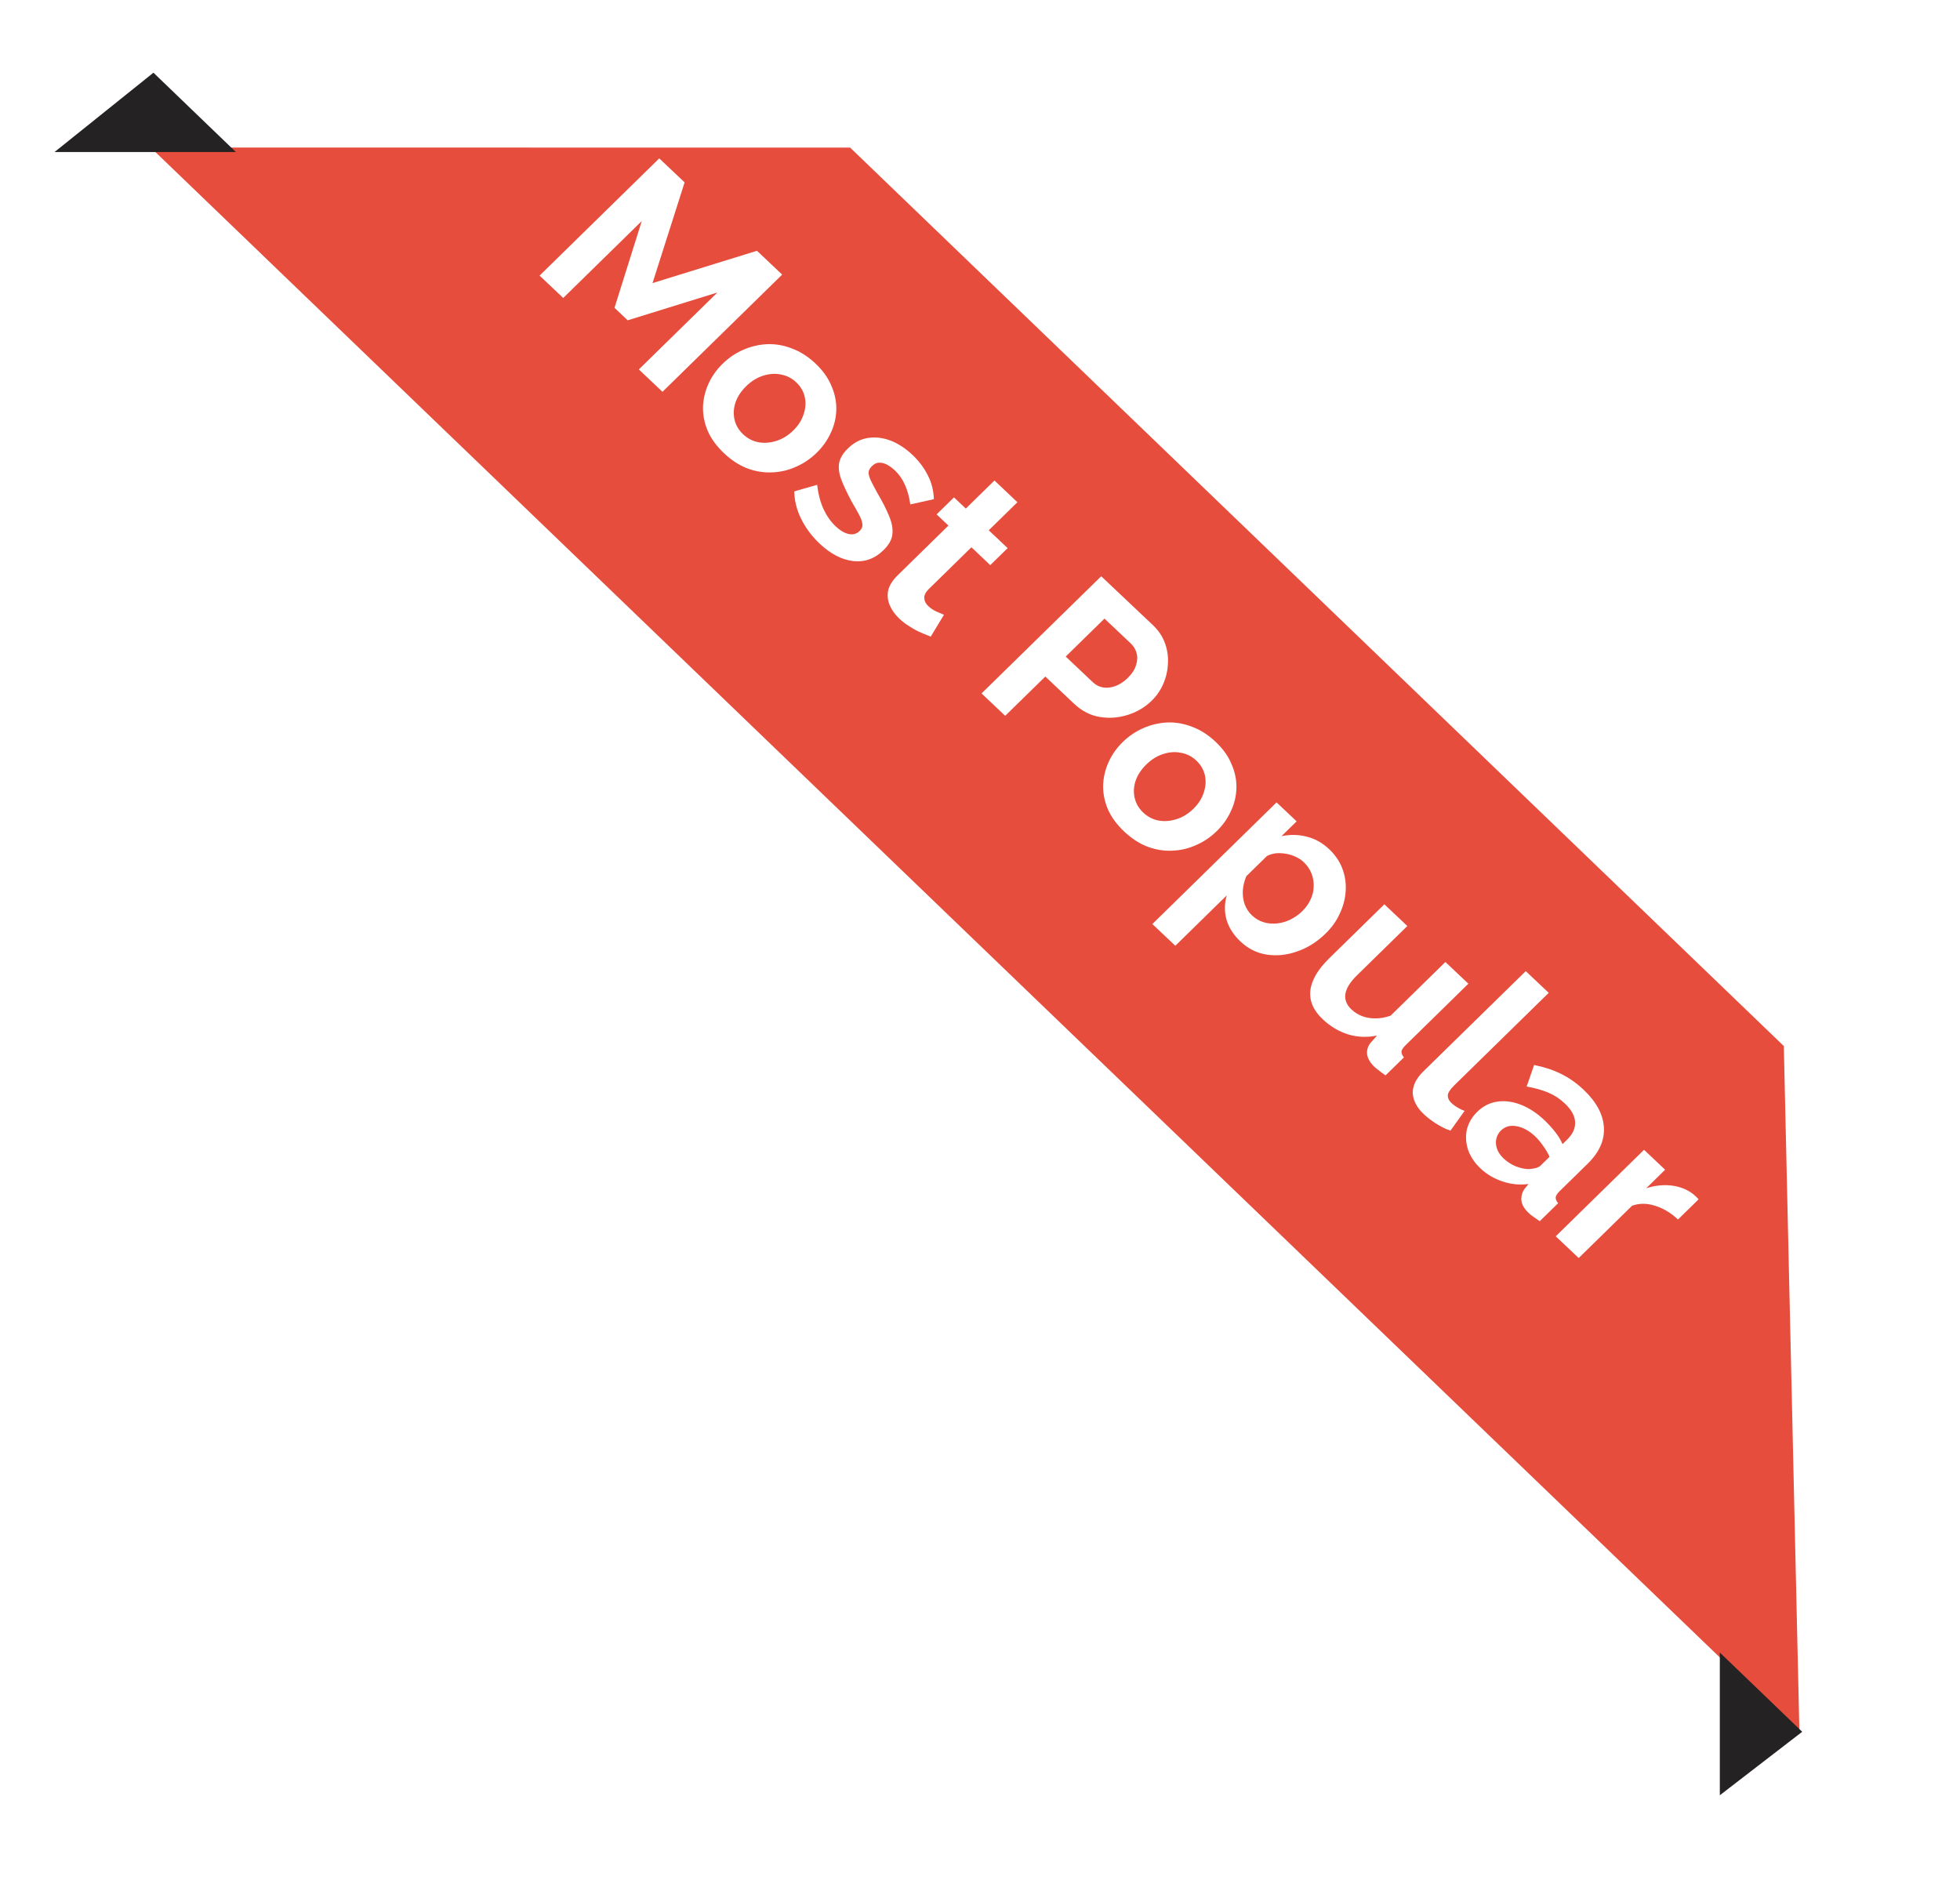 <svg width="108" height="104" viewBox="0 0 108 104" fill="none" xmlns="http://www.w3.org/2000/svg">
<g filter="url(#filter0_d_152_27335)">
<path d="M46.844 4.134L8.304 4.129L99.154 91.554L98.292 53.642L46.844 4.134Z" fill="#E64D3D"/>
</g>
<path d="M8.455 4.006L3.005 8.378L12.997 8.377L8.455 4.006Z" fill="#242222"/>
<g filter="url(#filter1_d_152_27335)">
<path d="M94.766 94.927V87.062L99.305 91.429L94.766 94.927Z" fill="#242222"/>
</g>
<path d="M35.201 20.358L39.529 16.119L34.587 17.65L33.86 16.962L35.363 12.18L31.035 16.419L29.732 15.187L36.326 8.728L37.724 10.05L35.955 15.6L41.71 13.819L43.099 15.132L36.505 21.59L35.201 20.358ZM39.892 24.972C39.489 24.591 39.192 24.185 39.001 23.754C38.816 23.317 38.728 22.876 38.736 22.431C38.751 21.992 38.85 21.568 39.034 21.157C39.218 20.747 39.477 20.378 39.811 20.051C40.152 19.717 40.534 19.458 40.957 19.274C41.38 19.09 41.819 18.987 42.275 18.965C42.737 18.949 43.193 19.029 43.645 19.206C44.102 19.376 44.532 19.651 44.935 20.032C45.338 20.414 45.629 20.82 45.808 21.251C45.999 21.682 46.09 22.12 46.082 22.564C46.073 23.009 45.974 23.434 45.784 23.838C45.6 24.248 45.338 24.62 44.997 24.954C44.663 25.281 44.284 25.537 43.861 25.721C43.444 25.911 43.005 26.014 42.543 26.03C42.087 26.052 41.631 25.978 41.173 25.808C40.722 25.632 40.295 25.353 39.892 24.972ZM41.115 21.283C40.83 21.562 40.633 21.864 40.523 22.19C40.42 22.509 40.404 22.822 40.475 23.128C40.547 23.434 40.705 23.703 40.951 23.935C41.19 24.161 41.469 24.306 41.788 24.369C42.114 24.427 42.441 24.402 42.771 24.297C43.114 24.192 43.428 24 43.712 23.721C43.991 23.448 44.182 23.146 44.285 22.815C44.395 22.489 44.414 22.174 44.342 21.868C44.271 21.562 44.116 21.296 43.876 21.07C43.631 20.837 43.345 20.693 43.02 20.635C42.701 20.572 42.373 20.596 42.037 20.707C41.707 20.812 41.4 21.004 41.115 21.283ZM45.158 29.951C44.736 29.552 44.401 29.104 44.153 28.607C43.905 28.111 43.776 27.601 43.765 27.078L45.026 26.715C45.087 27.226 45.203 27.669 45.375 28.047C45.554 28.43 45.775 28.746 46.039 28.996C46.285 29.229 46.524 29.371 46.755 29.423C46.993 29.481 47.199 29.425 47.372 29.255C47.489 29.14 47.538 29.013 47.518 28.875C47.505 28.731 47.444 28.56 47.336 28.363C47.234 28.171 47.104 27.941 46.946 27.672C46.698 27.212 46.507 26.811 46.373 26.469C46.239 26.128 46.193 25.816 46.234 25.533C46.287 25.25 46.447 24.978 46.714 24.718C47.036 24.402 47.393 24.21 47.786 24.14C48.191 24.07 48.607 24.112 49.033 24.264C49.465 24.423 49.883 24.692 50.286 25.074C50.639 25.407 50.916 25.777 51.12 26.184C51.33 26.585 51.443 27.026 51.459 27.506L50.16 27.797C50.1 27.371 50 27.008 49.86 26.709C49.726 26.404 49.543 26.141 49.31 25.921C49.177 25.796 49.036 25.692 48.885 25.609C48.741 25.532 48.594 25.494 48.444 25.495C48.307 25.497 48.173 25.561 48.043 25.688C47.925 25.803 47.864 25.924 47.859 26.05C47.866 26.177 47.911 26.326 47.994 26.5C48.083 26.68 48.194 26.892 48.328 27.137C48.613 27.621 48.832 28.049 48.985 28.42C49.145 28.798 49.207 29.137 49.172 29.437C49.144 29.732 48.98 30.025 48.683 30.316C48.2 30.789 47.643 30.989 47.012 30.917C46.38 30.844 45.763 30.522 45.158 29.951ZM51.285 35.082C51.134 35.023 50.956 34.95 50.749 34.861C50.542 34.773 50.335 34.66 50.128 34.524C49.92 34.4 49.729 34.254 49.552 34.087C49.319 33.867 49.145 33.625 49.031 33.362C48.916 33.099 48.885 32.825 48.939 32.542C49.005 32.259 49.181 31.978 49.466 31.699L52.261 28.961L51.609 28.345L52.566 27.408L53.218 28.024L54.797 26.478L56.062 27.675L54.483 29.221L55.523 30.204L54.566 31.141L53.527 30.158L51.149 32.487C50.989 32.657 50.915 32.819 50.929 32.976C50.943 33.132 51.016 33.272 51.148 33.397C51.28 33.522 51.431 33.623 51.6 33.7C51.77 33.776 51.908 33.835 52.014 33.877L51.285 35.082ZM54.085 38.212L60.679 31.754L63.523 34.442C63.831 34.734 64.053 35.063 64.187 35.428C64.321 35.793 64.378 36.169 64.356 36.553C64.341 36.944 64.257 37.318 64.104 37.673C63.951 38.029 63.738 38.341 63.466 38.608C63.094 38.971 62.653 39.234 62.142 39.394C61.632 39.555 61.117 39.593 60.598 39.507C60.079 39.422 59.608 39.179 59.186 38.781L57.599 37.28L55.389 39.445L54.085 38.212ZM58.723 36.179L60.234 37.608C60.392 37.757 60.577 37.849 60.79 37.883C61.002 37.917 61.227 37.891 61.463 37.805C61.706 37.713 61.933 37.563 62.143 37.357C62.372 37.133 62.523 36.9 62.596 36.659C62.675 36.424 62.686 36.202 62.628 35.992C62.576 35.788 62.471 35.611 62.314 35.463L60.859 34.087L58.723 36.179ZM61.94 45.817C61.537 45.436 61.239 45.03 61.048 44.599C60.863 44.162 60.775 43.721 60.784 43.276C60.799 42.838 60.898 42.413 61.082 42.003C61.265 41.593 61.524 41.224 61.859 40.896C62.199 40.563 62.581 40.304 63.004 40.12C63.427 39.936 63.867 39.833 64.322 39.811C64.784 39.795 65.241 39.875 65.692 40.051C66.149 40.221 66.58 40.497 66.983 40.878C67.386 41.259 67.677 41.665 67.855 42.096C68.046 42.527 68.138 42.965 68.129 43.41C68.121 43.855 68.021 44.279 67.831 44.684C67.647 45.094 67.385 45.466 67.045 45.799C66.71 46.127 66.332 46.383 65.909 46.567C65.492 46.757 65.053 46.86 64.591 46.876C64.135 46.898 63.678 46.824 63.221 46.653C62.77 46.477 62.343 46.198 61.94 45.817ZM63.162 42.129C62.878 42.408 62.68 42.71 62.571 43.035C62.468 43.355 62.452 43.667 62.523 43.973C62.594 44.279 62.753 44.548 62.998 44.78C63.238 45.007 63.517 45.151 63.836 45.215C64.161 45.272 64.489 45.248 64.819 45.143C65.161 45.038 65.475 44.846 65.76 44.567C66.039 44.294 66.23 43.992 66.333 43.66C66.442 43.335 66.461 43.019 66.39 42.713C66.319 42.407 66.163 42.141 65.924 41.915C65.678 41.683 65.393 41.538 65.068 41.481C64.749 41.417 64.421 41.441 64.085 41.553C63.755 41.658 63.447 41.85 63.162 42.129ZM68.348 51.877C67.964 51.514 67.708 51.11 67.579 50.666C67.463 50.223 67.468 49.781 67.595 49.341L64.763 52.116L63.497 50.919L70.342 44.215L71.447 45.26L70.611 46.078C71.085 45.978 71.547 45.986 71.998 46.102C72.455 46.212 72.869 46.443 73.24 46.794C73.574 47.11 73.814 47.462 73.962 47.852C74.115 48.247 74.178 48.658 74.15 49.085C74.129 49.506 74.023 49.919 73.834 50.323C73.656 50.727 73.394 51.099 73.047 51.439C72.576 51.9 72.055 52.229 71.482 52.426C70.915 52.629 70.354 52.688 69.797 52.603C69.253 52.518 68.77 52.276 68.348 51.877ZM68.982 50.438C69.177 50.622 69.394 50.75 69.632 50.82C69.87 50.89 70.114 50.912 70.363 50.885C70.625 50.859 70.871 50.788 71.101 50.672C71.344 50.555 71.561 50.403 71.753 50.215C71.957 50.015 72.112 49.797 72.216 49.562C72.326 49.333 72.383 49.095 72.387 48.848C72.397 48.596 72.355 48.353 72.259 48.119C72.17 47.892 72.027 47.686 71.832 47.501C71.712 47.388 71.568 47.293 71.399 47.216C71.242 47.14 71.07 47.084 70.882 47.05C70.694 47.015 70.507 47.005 70.32 47.019C70.139 47.038 69.971 47.088 69.815 47.167L68.673 48.286C68.569 48.533 68.505 48.789 68.483 49.054C68.466 49.325 68.5 49.583 68.583 49.828C68.673 50.068 68.806 50.271 68.982 50.438ZM73.235 52.814L76.281 49.831L77.547 51.028L74.77 53.747C74.399 54.111 74.186 54.453 74.133 54.772C74.086 55.084 74.198 55.369 74.468 55.625C74.632 55.78 74.824 55.901 75.043 55.989C75.275 56.078 75.522 56.12 75.784 56.118C76.053 56.122 76.333 56.071 76.626 55.967L79.644 53.01L80.91 54.207L77.437 57.609C77.307 57.736 77.236 57.848 77.224 57.944C77.219 58.047 77.263 58.154 77.358 58.268L76.346 59.259C76.201 59.158 76.082 59.069 75.987 58.992C75.893 58.927 75.811 58.861 75.742 58.796C75.516 58.582 75.379 58.357 75.334 58.123C75.3 57.889 75.361 57.672 75.515 57.473L75.877 57.064C75.328 57.177 74.794 57.155 74.274 56.997C73.761 56.833 73.296 56.555 72.881 56.162C72.371 55.68 72.144 55.156 72.202 54.59C72.265 54.019 72.61 53.427 73.235 52.814ZM84.072 53.514L85.338 54.71L80.118 59.822C79.895 60.041 79.781 60.225 79.776 60.375C79.778 60.52 79.844 60.654 79.977 60.779C80.077 60.875 80.194 60.961 80.326 61.038C80.457 61.115 80.583 61.174 80.702 61.215L79.924 62.303C79.674 62.221 79.414 62.094 79.144 61.922C78.874 61.751 78.647 61.578 78.465 61.406C78.068 61.031 77.862 60.639 77.845 60.23C77.842 59.822 78.032 59.429 78.416 59.053L84.072 53.514ZM81.399 61.266C81.715 60.957 82.079 60.77 82.49 60.706C82.914 60.643 83.352 60.699 83.803 60.875C84.254 61.051 84.688 61.336 85.103 61.729C85.311 61.926 85.507 62.14 85.69 62.373C85.873 62.606 86.009 62.83 86.099 63.045L86.359 62.791C86.668 62.488 86.812 62.165 86.79 61.822C86.775 61.486 86.585 61.145 86.219 60.8C85.948 60.544 85.644 60.345 85.305 60.204C84.967 60.063 84.572 59.952 84.122 59.872L84.533 58.687C85.071 58.791 85.563 58.952 86.008 59.17C86.46 59.394 86.874 59.685 87.252 60.042C87.958 60.709 88.332 61.397 88.376 62.106C88.426 62.821 88.129 63.493 87.485 64.124L85.934 65.643C85.804 65.77 85.733 65.882 85.722 65.979C85.716 66.081 85.761 66.189 85.856 66.302L84.843 67.293C84.711 67.204 84.592 67.121 84.485 67.044C84.385 66.973 84.303 66.908 84.24 66.848C83.988 66.61 83.852 66.374 83.831 66.139C83.816 65.911 83.874 65.703 84.003 65.516L84.226 65.244C83.739 65.308 83.261 65.261 82.791 65.103C82.321 64.945 81.92 64.708 81.586 64.392C81.258 64.083 81.027 63.739 80.893 63.362C80.771 62.984 80.749 62.612 80.827 62.245C80.917 61.877 81.108 61.551 81.399 61.266ZM84.228 64.423C84.371 64.416 84.502 64.397 84.621 64.366C84.739 64.335 84.829 64.289 84.891 64.228L85.383 63.746C85.294 63.542 85.177 63.342 85.031 63.145C84.892 62.942 84.744 62.766 84.587 62.617C84.259 62.307 83.917 62.121 83.561 62.058C83.216 61.995 82.93 62.076 82.701 62.3C82.577 62.422 82.494 62.569 82.452 62.744C82.41 62.919 82.421 63.102 82.485 63.294C82.549 63.486 82.672 63.668 82.855 63.84C83.044 64.019 83.264 64.161 83.514 64.267C83.771 64.367 84.009 64.419 84.228 64.423ZM92.46 67.201C92.076 66.838 91.659 66.586 91.208 66.446C90.763 66.3 90.338 66.297 89.934 66.439L86.99 69.323L85.724 68.126L90.59 63.359L91.752 64.458L90.712 65.477C91.223 65.316 91.71 65.27 92.172 65.338C92.635 65.406 93.027 65.574 93.348 65.841C93.417 65.907 93.47 65.957 93.508 65.993C93.546 66.029 93.574 66.061 93.593 66.091L92.46 67.201Z" fill="white"/>
<defs>
<filter id="filter0_d_152_27335" x="0.304" y="0.129" width="106.85" height="103.426" filterUnits="userSpaceOnUse" color-interpolation-filters="sRGB">
<feFlood flood-opacity="0" result="BackgroundImageFix"/>
<feColorMatrix in="SourceAlpha" type="matrix" values="0 0 0 0 0 0 0 0 0 0 0 0 0 0 0 0 0 0 127 0" result="hardAlpha"/>
<feOffset dy="4"/>
<feGaussianBlur stdDeviation="4"/>
<feComposite in2="hardAlpha" operator="out"/>
<feColorMatrix type="matrix" values="0 0 0 0 0 0 0 0 0 0 0 0 0 0 0 0 0 0 0.47 0"/>
<feBlend mode="normal" in2="BackgroundImageFix" result="effect1_dropShadow_152_27335"/>
<feBlend mode="normal" in="SourceGraphic" in2="effect1_dropShadow_152_27335" result="shape"/>
</filter>
<filter id="filter1_d_152_27335" x="90.766" y="87.062" width="12.539" height="15.863" filterUnits="userSpaceOnUse" color-interpolation-filters="sRGB">
<feFlood flood-opacity="0" result="BackgroundImageFix"/>
<feColorMatrix in="SourceAlpha" type="matrix" values="0 0 0 0 0 0 0 0 0 0 0 0 0 0 0 0 0 0 127 0" result="hardAlpha"/>
<feOffset dy="4"/>
<feGaussianBlur stdDeviation="2"/>
<feComposite in2="hardAlpha" operator="out"/>
<feColorMatrix type="matrix" values="0 0 0 0 0 0 0 0 0 0 0 0 0 0 0 0 0 0 0.25 0"/>
<feBlend mode="normal" in2="BackgroundImageFix" result="effect1_dropShadow_152_27335"/>
<feBlend mode="normal" in="SourceGraphic" in2="effect1_dropShadow_152_27335" result="shape"/>
</filter>
</defs>
</svg>